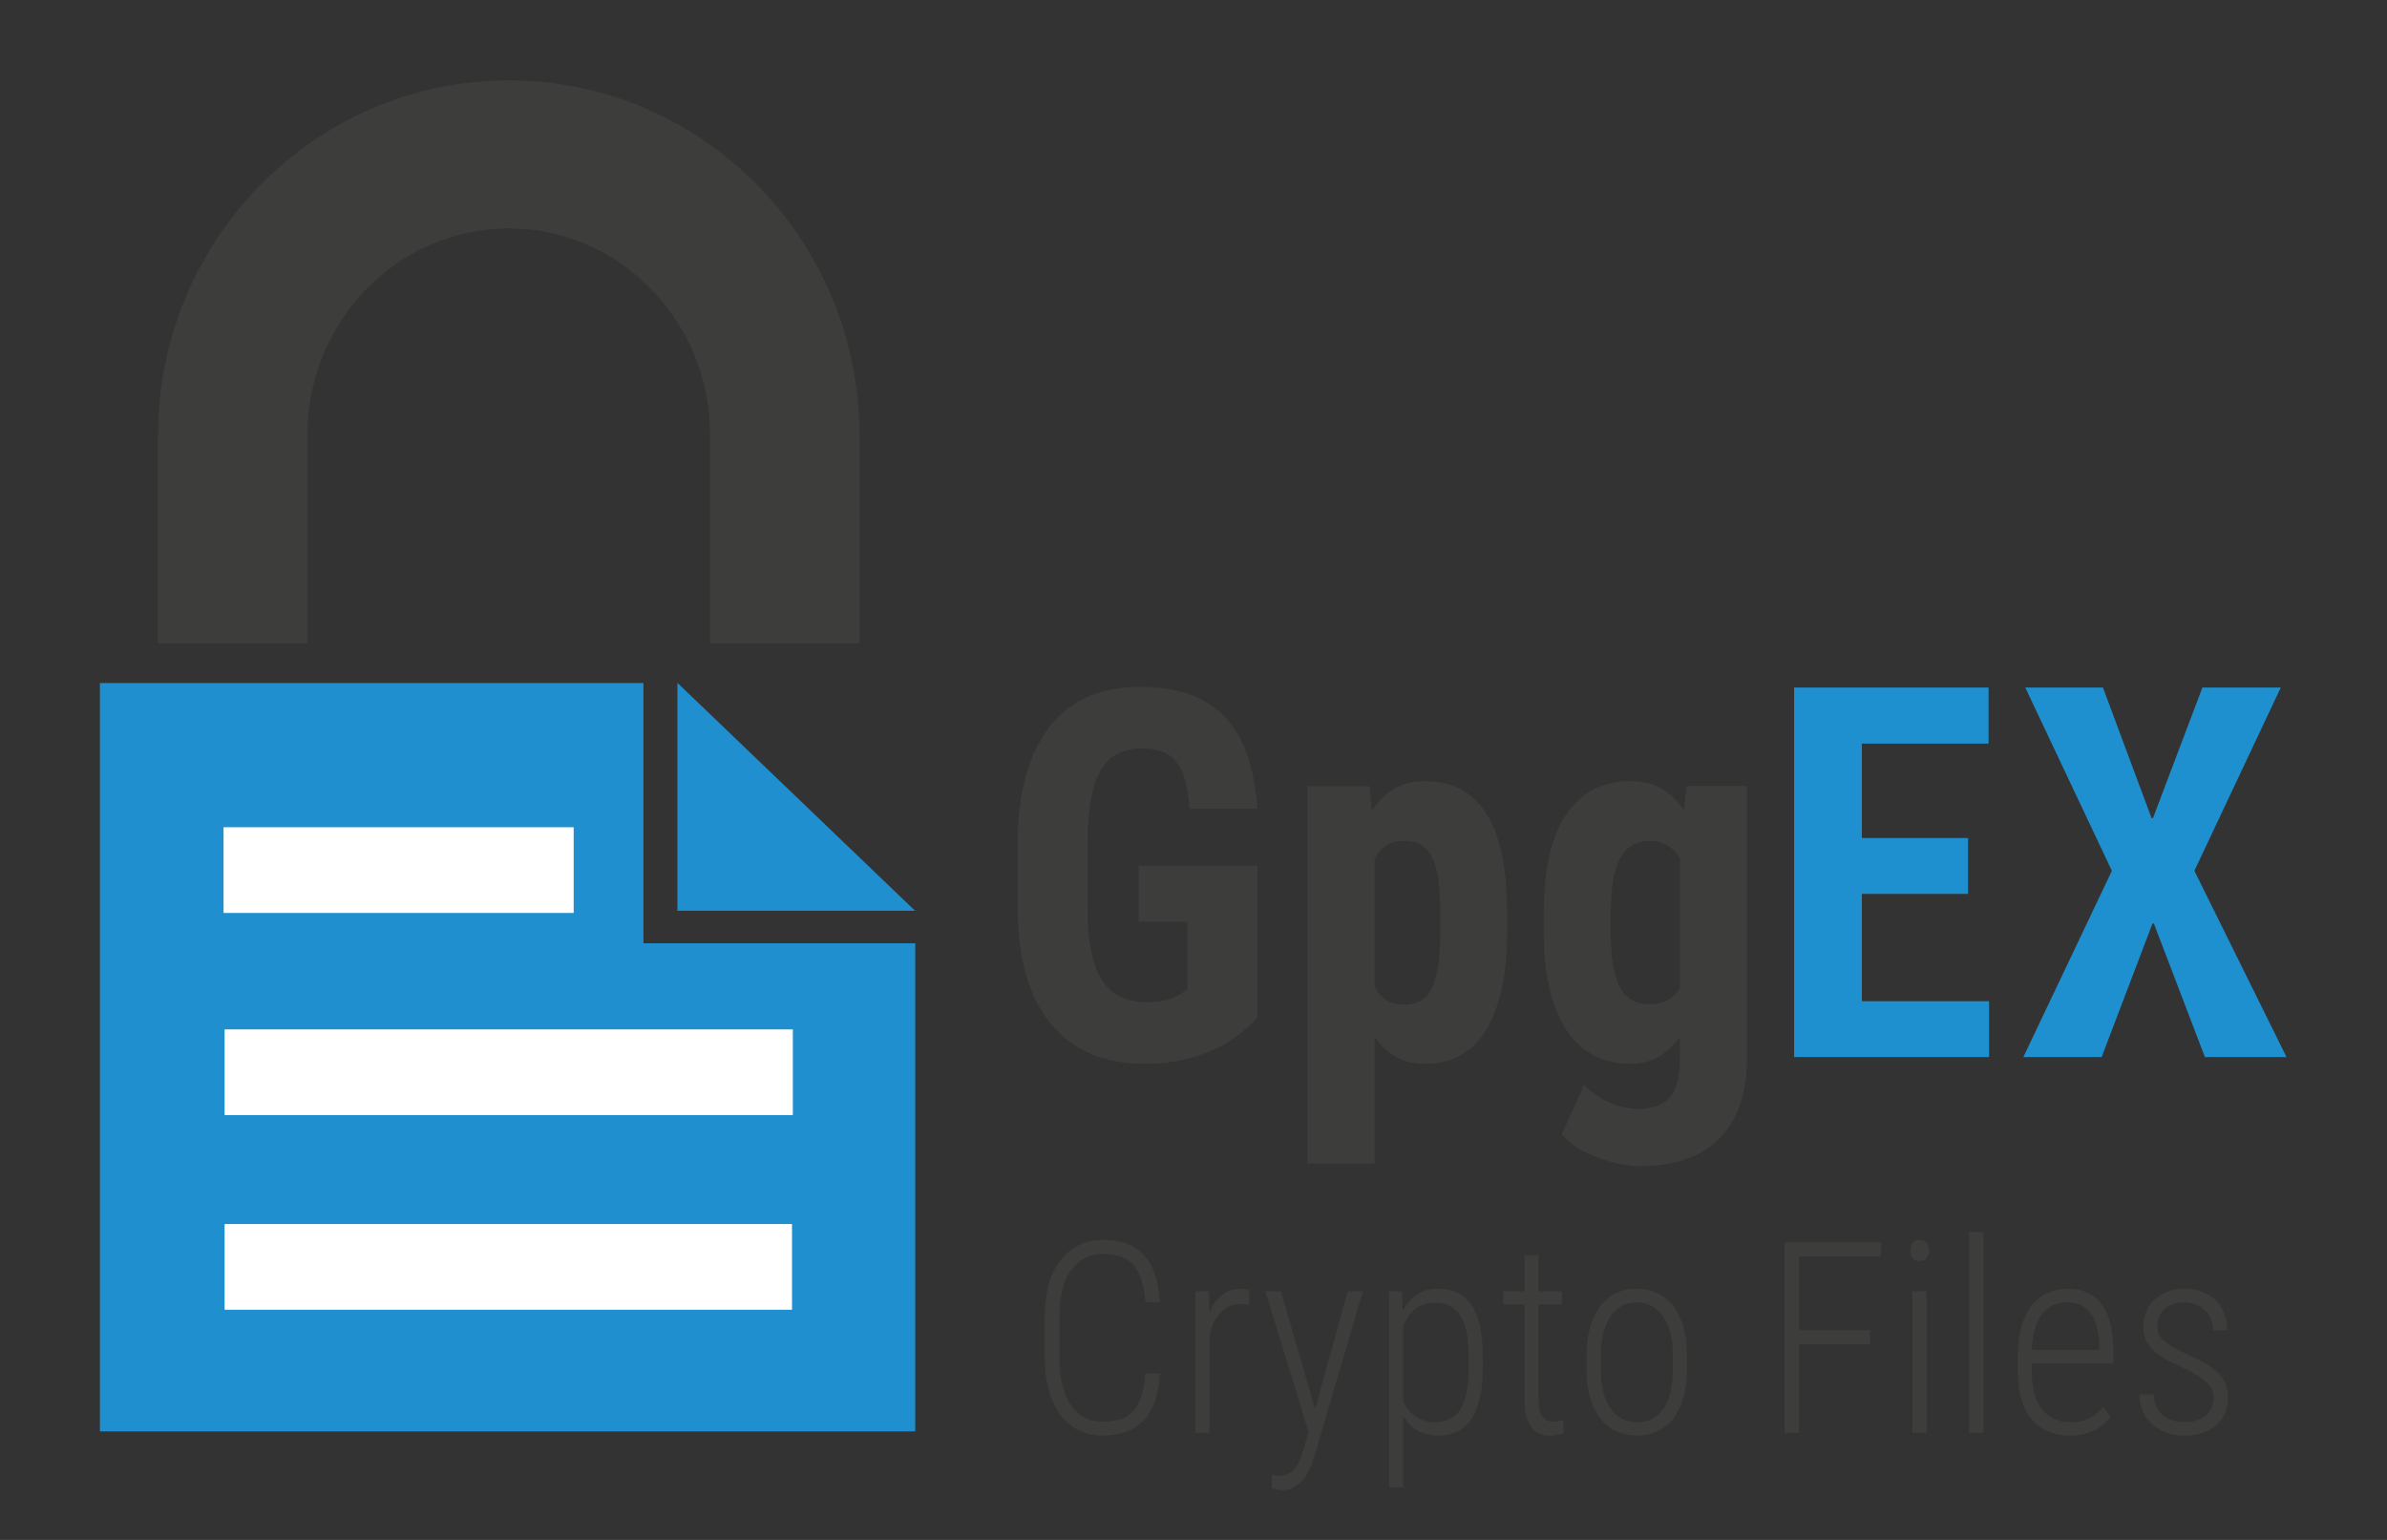 <?xml version="1.0" encoding="UTF-8" standalone="no"?>
<svg
   xmlns:dc="http://purl.org/dc/elements/1.1/"
   xmlns:cc="http://creativecommons.org/ns#"
   xmlns:rdf="http://www.w3.org/1999/02/22-rdf-syntax-ns#"
   xmlns:svg="http://www.w3.org/2000/svg"
   xmlns="http://www.w3.org/2000/svg"
   xmlns:sodipodi="http://sodipodi.sourceforge.net/DTD/sodipodi-0.dtd"
   xmlns:inkscape="http://www.inkscape.org/namespaces/inkscape"
   id="Ebene_1"
   data-name="Ebene 1"
   viewBox="0 0 237.549 153.26"
   version="1.1"
   inkscape:version="0.48.3.1 r9886"
   width="100%"
   height="100%"
   sodipodi:docname="GpgEX finnished Logo.svg">
  <rect x="0" y="0" width="237.549" height="153.26" fill="#333333" stroke="none"/>
  <sodipodi:namedview
     pagecolor="#ffffff"
     bordercolor="#666666"
     borderopacity="1"
     objecttolerance="10"
     gridtolerance="10"
     guidetolerance="10"
     inkscape:pageopacity="0"
     inkscape:pageshadow="2"
     inkscape:window-width="1680"
     inkscape:window-height="993"
     id="namedview45"
     showgrid="false"
     inkscape:zoom="1.2281081"
     inkscape:cx="83.154878"
     inkscape:cy="-78.285513"
     inkscape:window-x="-3"
     inkscape:window-y="-3"
     inkscape:window-maximized="1"
     inkscape:current-layer="Ebene_1"
     fit-margin-top="8"
     fit-margin-left="10"
     fit-margin-right="10"
     fit-margin-bottom="5">
    <inkscape:grid
       type="xygrid"
       id="grid3061"
       empspacing="5"
       visible="true"
       enabled="true"
       snapvisiblegridlinesonly="true"
       originx="10px"
       originy="4.396px" />
  </sodipodi:namedview>
  <defs
     id="defs3">
    <style
       id="style5">.cls-1{fill:#1f8fcf;}.cls-2{fill:#fff;}.cls-3{fill:#3d3d3b;}.cls-4{fill:#1f90cf;}.cls-5{fill:#3d3c3b;}.cls-6{fill:#1f8ece;}</style>
  </defs>
  <title
     id="title7">GpgEX finnished Logo</title>
  <path
     class="cls-7"
     d="m 178.549,68.425 v 36.78 h 19.4 v -5.56 h -12.66 V 88.965 h 10.57 v -5.56 h -10.57 v -9.4 h 12.61 v -5.58 h -19.35 z m 40.63,0 -4.92,13 h -0.14 l -4.84,-13 h -7.73 l 8.62,18.24 -8.81,18.54 h 7.79 l 5.06,-13.29 h 0.14 l 5.08,13.29 h 8.12 l -9.17,-18.54 8.6,-18.24 h -7.76 z"
     id="path69"
     inkscape:connector-curvature="0"
     style="fill:#1f90cf" />
  <path
     style="fill:#3d3c3b"
     class="cls-5"
     d="M 218.89,140.51"
     id="path85"
     inkscape:connector-curvature="0" />
  <polygon
     id="polygon3893"
     points="418.14,454.82 418.14,428.92 366.33,428.92 366.33,503.4 444.05,503.4 444.05,454.82 418.14,454.82 "
     class="cls-1"
     transform="matrix(1.044,0,0,1,-372.505,-360.94)"
     style="fill:#1f8fcf" />
  <polygon
     id="polygon3895"
     points="421.38,428.9 421.38,451.58 444.03,451.58 421.38,428.9 "
     class="cls-1"
     transform="matrix(1.044,0,0,1,-372.505,-360.94)"
     style="fill:#1f8fcf" />
  <rect
     id="rect3897"
     height="8.53"
     width="34.843"
     y="82.33"
     x="22.248"
     class="cls-2"
     style="fill:#ffffff" />
  <rect
     id="rect3899"
     height="8.53"
     width="56.551"
     y="102.45"
     x="22.352"
     class="cls-2"
     style="fill:#ffffff" />
  <rect
     id="rect3901"
     height="8.53"
     width="56.468"
     y="121.82"
     x="22.352"
     class="cls-2"
     style="fill:#ffffff" />
  <path
     id="path3903"
     d="m 15.712,43.31 v 20.72 h 14.879 V 43.31 c 0,-11.35 8.99,-20.58 20.037,-20.58 11.047,0 20.037,9.23 20.037,20.58 V 64.03 H 85.534 V 43.31 c 0,-19.47 -15.662,-35.31 -34.896,-35.31 h 0 C 31.395,8 15.732,23.84 15.732,43.31"
     class="cls-3"
     inkscape:connector-curvature="0"
     style="fill:#3d3d3b" />
  <g
     transform="matrix(1.207,0,0,1.284,-1215.412,-80.113)"
     style="font-size:40px;font-style:normal;font-variant:normal;font-weight:bold;font-stretch:normal;text-align:center;line-height:125%;letter-spacing:0.3px;word-spacing:0px;writing-mode:lr-tb;text-anchor:middle;fill:#3d3d3b;fill-opacity:1;stroke:none;font-family:Roboto Condensed;-inkscape-font-specification:'Roboto Condensed, Bold'"
     id="flowRoot3905">
    <path
       d="m 1110.641,141.236 c -0.299,0.326 -0.703,0.697 -1.211,1.113 -0.508,0.417 -1.146,0.814 -1.914,1.191 -0.755,0.365 -1.647,0.671 -2.676,0.918 -1.029,0.26 -2.213,0.391 -3.555,0.391 -1.589,0 -3.021,-0.247 -4.297,-0.742 -1.276,-0.495 -2.37,-1.243 -3.281,-2.246 -0.911,-1.003 -1.615,-2.266 -2.109,-3.789 -0.482,-1.536 -0.723,-3.34 -0.723,-5.41 l 0,-4.805 c 0,-2.07 0.234,-3.867 0.703,-5.391 0.469,-1.536 1.133,-2.812 1.992,-3.828 0.872,-1.016 1.927,-1.771 3.164,-2.266 1.25,-0.495 2.65,-0.742 4.199,-0.742 1.615,3e-5 3.008,0.202 4.18,0.605 1.172,0.404 2.148,1.009 2.93,1.816 0.781,0.794 1.38,1.784 1.797,2.969 0.417,1.172 0.684,2.526 0.801,4.062 l -5.586,0 c -0.078,-0.898 -0.208,-1.647 -0.391,-2.246 -0.169,-0.599 -0.417,-1.074 -0.742,-1.426 -0.313,-0.365 -0.703,-0.625 -1.172,-0.781 -0.456,-0.156 -1.003,-0.234 -1.641,-0.234 -0.755,3e-5 -1.413,0.137 -1.973,0.41 -0.56,0.26 -1.029,0.69 -1.406,1.289 -0.364,0.586 -0.638,1.354 -0.82,2.305 -0.182,0.938 -0.273,2.077 -0.273,3.418 l 0,4.844 c 0,1.354 0.098,2.5 0.293,3.438 0.208,0.938 0.514,1.706 0.918,2.305 0.417,0.586 0.938,1.016 1.562,1.289 0.625,0.26 1.361,0.391 2.207,0.391 0.508,1e-5 0.938,-0.039 1.289,-0.117 0.365,-0.078 0.671,-0.169 0.918,-0.273 0.26,-0.117 0.469,-0.234 0.625,-0.352 0.169,-0.117 0.312,-0.215 0.43,-0.293 l 0,-5.215 -4.024,0 0,-4.336 9.785,0 0,11.738"
       id="path3023"
       inkscape:connector-curvature="0" />
    <path
       d="m 1131.234,134.556 c 0,3.32 -0.573,5.866 -1.719,7.637 -1.133,1.771 -2.825,2.656 -5.078,2.656 -0.898,0 -1.693,-0.182 -2.383,-0.547 -0.677,-0.365 -1.263,-0.879 -1.758,-1.543 l 0,9.824 -5.527,0 0,-29.258 5.117,0 0.195,1.934 c 0.508,-0.742 1.113,-1.315 1.816,-1.719 0.716,-0.404 1.55,-0.605 2.5,-0.605 2.279,2e-5 3.984,0.84 5.117,2.52 1.146,1.68 1.719,4.251 1.719,7.715 l 0,1.387 m -5.508,-1.387 c -10e-5,-1.003 -0.052,-1.855 -0.156,-2.559 -0.104,-0.716 -0.273,-1.296 -0.508,-1.738 -0.234,-0.456 -0.54,-0.788 -0.918,-0.996 -0.365,-0.208 -0.82,-0.312 -1.367,-0.312 -0.586,2e-5 -1.087,0.124 -1.504,0.371 -0.404,0.247 -0.729,0.599 -0.977,1.055 l 0,9.902 c 0.234,0.43 0.553,0.768 0.957,1.016 0.417,0.234 0.938,0.352 1.562,0.352 1.094,1e-5 1.849,-0.462 2.266,-1.387 0.43,-0.924 0.644,-2.363 0.645,-4.316 l 0,-1.387"
       id="path3025"
       inkscape:connector-curvature="0" />
    <path
       d="m 1134.249,133.247 c 0,-3.464 0.625,-6.048 1.875,-7.754 1.25,-1.706 3.001,-2.559 5.254,-2.559 1.029,2e-5 1.901,0.202 2.617,0.605 0.716,0.391 1.322,0.944 1.816,1.66 l 0.215,-1.875 4.98,0 0,21.133 c 0,1.445 -0.215,2.689 -0.644,3.73 -0.417,1.055 -1.009,1.921 -1.777,2.598 -0.768,0.677 -1.693,1.178 -2.773,1.504 -1.068,0.326 -2.259,0.488 -3.574,0.488 -0.495,-1e-5 -1.042,-0.052 -1.641,-0.156 -0.599,-0.104 -1.198,-0.26 -1.797,-0.469 -0.599,-0.195 -1.172,-0.449 -1.719,-0.762 -0.534,-0.299 -0.983,-0.658 -1.348,-1.074 l 1.855,-3.828 c 0.247,0.26 0.54,0.501 0.879,0.723 0.351,0.234 0.716,0.43 1.094,0.586 0.391,0.169 0.794,0.299 1.211,0.391 0.417,0.104 0.82,0.156 1.211,0.156 0.56,0 1.055,-0.065 1.484,-0.195 0.443,-0.117 0.814,-0.326 1.113,-0.625 0.299,-0.299 0.521,-0.697 0.664,-1.191 0.156,-0.495 0.234,-1.113 0.234,-1.855 l 0,-1.699 c -0.508,0.664 -1.1,1.178 -1.777,1.543 -0.664,0.352 -1.445,0.527 -2.344,0.527 -1.12,0 -2.122,-0.221 -3.008,-0.664 -0.872,-0.443 -1.615,-1.094 -2.227,-1.953 -0.599,-0.859 -1.061,-1.921 -1.387,-3.184 -0.326,-1.276 -0.488,-2.747 -0.488,-4.414 l 0,-1.387 m 5.527,1.387 c 0,1.953 0.254,3.379 0.762,4.277 0.508,0.885 1.315,1.328 2.422,1.328 0.599,1e-5 1.1,-0.104 1.504,-0.312 0.417,-0.221 0.755,-0.527 1.016,-0.918 l 0,-10.098 c -0.274,-0.43 -0.619,-0.762 -1.035,-0.996 -0.404,-0.234 -0.885,-0.352 -1.445,-0.352 -1.094,2e-5 -1.907,0.449 -2.441,1.348 -0.521,0.898 -0.781,2.344 -0.781,4.336 l 0,1.387"
       id="path3027"
       inkscape:connector-curvature="0" />
  </g>
  <g
     transform="matrix(0.985,0,0,1.016,10,8.094)"
     style="font-size:26.252px;font-style:normal;font-variant:normal;font-weight:300;font-stretch:normal;text-align:center;line-height:125%;letter-spacing:0.197px;word-spacing:0px;writing-mode:lr-tb;text-anchor:middle;fill:#3d3d3b;fill-opacity:1;stroke:none;font-family:Roboto Condensed;-inkscape-font-specification:'Roboto Condensed, Light'"
     id="text3915">
    <path
       d="m 107.052,126.581 c -0.137,2.094 -0.701,3.632 -1.692,4.615 -0.991,0.974 -2.363,1.461 -4.115,1.461 -0.897,0 -1.709,-0.175 -2.436,-0.526 -0.718,-0.35 -1.329,-0.855 -1.833,-1.513 -0.504,-0.658 -0.893,-1.457 -1.166,-2.397 -0.273,-0.949 -0.41,-2.017 -0.41,-3.205 l 0,-4.012 c -10e-7,-1.171 0.137,-2.222 0.41,-3.153 0.273,-0.931 0.667,-1.718 1.179,-2.359 0.513,-0.649 1.137,-1.145 1.872,-1.487 0.735,-0.35 1.568,-0.526 2.5,-0.526 0.846,2e-5 1.602,0.12 2.269,0.359 0.675,0.239 1.256,0.607 1.743,1.102 0.487,0.496 0.872,1.128 1.154,1.897 0.282,0.769 0.457,1.684 0.526,2.743 l -1.487,0 c -0.068,-0.855 -0.201,-1.581 -0.397,-2.179 -0.197,-0.598 -0.47,-1.085 -0.82,-1.461 -0.342,-0.376 -0.761,-0.649 -1.256,-0.82 -0.496,-0.171 -1.072,-0.256 -1.73,-0.256 -0.726,2e-5 -1.367,0.141 -1.923,0.423 -0.555,0.273 -1.025,0.671 -1.41,1.192 -0.376,0.521 -0.662,1.162 -0.859,1.923 -0.188,0.761 -0.282,1.619 -0.282,2.577 l 0,4.038 c -3e-6,0.949 0.09,1.812 0.269,2.589 0.188,0.769 0.461,1.427 0.82,1.974 0.367,0.547 0.82,0.97 1.359,1.269 0.547,0.299 1.184,0.449 1.91,0.449 0.684,0 1.282,-0.077 1.795,-0.231 0.513,-0.162 0.944,-0.427 1.295,-0.795 0.35,-0.367 0.624,-0.85 0.82,-1.448 0.205,-0.607 0.342,-1.354 0.41,-2.243 l 1.487,0"
       id="path3000"
       inkscape:connector-curvature="0" />
    <path
       d="m 116.055,119.864 c -0.145,-0.026 -0.291,-0.047 -0.436,-0.064 -0.137,-0.017 -0.291,-0.026 -0.461,-0.026 -0.419,10e-6 -0.799,0.077 -1.141,0.231 -0.333,0.145 -0.628,0.355 -0.884,0.628 -0.256,0.265 -0.479,0.585 -0.667,0.961 -0.179,0.376 -0.32,0.786 -0.423,1.231 l 0,9.575 -1.423,0 0,-13.87 1.397,0 0.026,2.077 c 0.316,-0.726 0.735,-1.295 1.256,-1.705 0.521,-0.419 1.162,-0.628 1.923,-0.628 0.154,1e-5 0.316,0.017 0.487,0.051 0.171,0.034 0.295,0.073 0.372,0.115 l -0.026,1.423"
       id="path3002"
       inkscape:connector-curvature="0" />
    <path
       d="m 122.713,130.055 3.307,-11.524 1.525,0 -4.884,16.087 c -0.103,0.316 -0.231,0.671 -0.385,1.064 -0.154,0.393 -0.359,0.761 -0.615,1.102 -0.256,0.342 -0.573,0.628 -0.949,0.859 -0.367,0.239 -0.816,0.359 -1.346,0.359 -0.077,-1e-5 -0.162,-0.009 -0.256,-0.026 -0.094,-0.009 -0.192,-0.021 -0.295,-0.038 -0.094,-0.017 -0.184,-0.038 -0.269,-0.064 -0.085,-0.017 -0.154,-0.034 -0.205,-0.051 l -0.013,-1.307 c 0.086,0.026 0.197,0.047 0.333,0.064 0.145,0.017 0.252,0.026 0.32,0.026 0.342,-1e-5 0.641,-0.056 0.897,-0.167 0.265,-0.103 0.496,-0.261 0.692,-0.474 0.205,-0.205 0.385,-0.466 0.538,-0.782 0.154,-0.308 0.291,-0.667 0.41,-1.077 l 0.538,-1.795 -4.358,-13.78 1.564,0 3.448,11.524"
       id="path3004"
       inkscape:connector-curvature="0" />
    <path
       d="m 139.651,126.12 c -1e-5,1.119 -0.103,2.089 -0.308,2.91 -0.197,0.82 -0.483,1.5 -0.859,2.038 -0.376,0.538 -0.842,0.94 -1.397,1.205 -0.555,0.256 -1.184,0.385 -1.884,0.385 -0.837,0 -1.555,-0.167 -2.154,-0.5 -0.59,-0.342 -1.072,-0.816 -1.448,-1.423 l 0,6.999 -1.41,0 0,-19.202 1.307,0 0.064,1.897 c 0.385,-0.675 0.872,-1.201 1.461,-1.577 0.59,-0.385 1.303,-0.577 2.141,-0.577 0.718,1e-5 1.354,0.124 1.91,0.372 0.555,0.248 1.025,0.637 1.41,1.166 0.385,0.53 0.675,1.209 0.872,2.038 0.197,0.82 0.295,1.812 0.295,2.974 l 0,1.295 m -1.423,-1.295 c -1e-5,-1.777 -0.278,-3.085 -0.833,-3.922 -0.547,-0.837 -1.406,-1.256 -2.577,-1.256 -0.436,1e-5 -0.829,0.064 -1.179,0.192 -0.342,0.12 -0.645,0.286 -0.91,0.5 -0.256,0.214 -0.479,0.457 -0.667,0.731 -0.179,0.273 -0.333,0.564 -0.461,0.872 l 0,7.307 c 0.137,0.299 0.303,0.577 0.5,0.833 0.205,0.256 0.44,0.479 0.705,0.667 0.265,0.188 0.564,0.333 0.897,0.436 0.342,0.103 0.722,0.154 1.141,0.154 1.154,0 2.004,-0.423 2.551,-1.269 0.555,-0.855 0.833,-2.171 0.833,-3.948 l 0,-1.295"
       id="path3006"
       inkscape:connector-curvature="0" />
    <path
       d="m 145.295,114.993 0,3.538 2.371,0 0,1.282 -2.371,0 0,9.217 c 0,0.479 0.038,0.867 0.115,1.166 0.085,0.291 0.197,0.517 0.333,0.679 0.137,0.162 0.291,0.273 0.461,0.333 0.179,0.051 0.367,0.077 0.564,0.077 0.188,0 0.372,-0.013 0.551,-0.038 0.179,-0.034 0.338,-0.064 0.474,-0.09 l 0.038,1.282 c -0.154,0.068 -0.359,0.12 -0.615,0.154 -0.248,0.043 -0.508,0.064 -0.782,0.064 -0.367,0 -0.709,-0.06 -1.025,-0.179 -0.308,-0.12 -0.577,-0.32 -0.808,-0.602 -0.231,-0.282 -0.41,-0.654 -0.538,-1.115 -0.128,-0.47 -0.192,-1.051 -0.192,-1.743 l 0,-9.204 -2.141,0 0,-1.282 2.141,0 0,-3.538 1.423,0"
       id="path3008"
       inkscape:connector-curvature="0" />
    <path
       d="m 150.145,124.761 c 0,-1.051 0.124,-1.978 0.372,-2.782 0.248,-0.803 0.594,-1.478 1.038,-2.025 0.444,-0.555 0.974,-0.974 1.589,-1.256 0.624,-0.282 1.312,-0.423 2.064,-0.423 0.761,1e-5 1.453,0.141 2.077,0.423 0.624,0.282 1.158,0.701 1.602,1.256 0.444,0.547 0.786,1.222 1.025,2.025 0.248,0.803 0.372,1.731 0.372,2.782 l 0,1.436 c -2e-5,1.051 -0.124,1.978 -0.372,2.782 -0.239,0.803 -0.581,1.478 -1.025,2.025 -0.444,0.538 -0.978,0.949 -1.602,1.231 -0.615,0.282 -1.299,0.423 -2.051,0.423 -0.761,0 -1.453,-0.141 -2.077,-0.423 -0.624,-0.282 -1.158,-0.692 -1.602,-1.231 -0.444,-0.547 -0.79,-1.222 -1.038,-2.025 -0.248,-0.803 -0.372,-1.73 -0.372,-2.782 l 0,-1.436 m 1.436,1.436 c -1e-5,0.795 0.081,1.508 0.244,2.141 0.162,0.632 0.397,1.171 0.705,1.615 0.316,0.444 0.701,0.786 1.154,1.025 0.453,0.239 0.97,0.359 1.551,0.359 0.615,0 1.149,-0.12 1.602,-0.359 0.453,-0.239 0.829,-0.581 1.128,-1.025 0.299,-0.444 0.521,-0.983 0.667,-1.615 0.154,-0.632 0.231,-1.346 0.231,-2.141 l 0,-1.436 c -1e-5,-0.778 -0.081,-1.483 -0.244,-2.115 -0.162,-0.641 -0.402,-1.184 -0.718,-1.628 -0.308,-0.453 -0.688,-0.799 -1.141,-1.038 -0.453,-0.248 -0.97,-0.372 -1.551,-0.372 -0.573,2e-5 -1.085,0.124 -1.538,0.372 -0.444,0.239 -0.825,0.585 -1.141,1.038 -0.308,0.444 -0.543,0.987 -0.705,1.628 -0.162,0.632 -0.244,1.337 -0.244,2.115 l 0,1.436"
       id="path3010"
       inkscape:connector-curvature="0" />
    <path
       d="m 178.791,123.71 -7.178,0 0,8.691 -1.461,0 0,-18.664 9.716,0 0,1.384 -8.255,0 0,7.204 7.178,0 0,1.384"
       id="path3012"
       inkscape:connector-curvature="0" />
    <path
       d="m 184.5,132.401 -1.436,0 0,-13.87 1.436,0 0,13.87 m -1.641,-17.869 c 0,-0.291 0.081,-0.538 0.244,-0.743 0.162,-0.205 0.393,-0.308 0.692,-0.308 0.299,2e-5 0.53,0.103 0.692,0.308 0.171,0.205 0.256,0.453 0.256,0.743 -1e-5,0.291 -0.086,0.538 -0.256,0.743 -0.162,0.197 -0.393,0.295 -0.692,0.295 -0.299,2e-5 -0.53,-0.098 -0.692,-0.295 -0.162,-0.205 -0.244,-0.453 -0.244,-0.743"
       id="path3014"
       inkscape:connector-curvature="0" />
    <path
       d="m 190.235,132.401 -1.436,0 0,-19.689 1.436,0 0,19.689"
       id="path3016"
       inkscape:connector-curvature="0" />
    <path
       d="m 198.956,132.657 c -0.769,0 -1.474,-0.124 -2.115,-0.372 -0.641,-0.256 -1.196,-0.641 -1.666,-1.154 -0.461,-0.521 -0.82,-1.175 -1.077,-1.961 -0.256,-0.786 -0.385,-1.718 -0.385,-2.794 l 0,-1.577 c 0,-1.162 0.137,-2.154 0.41,-2.974 0.273,-0.829 0.637,-1.504 1.09,-2.025 0.461,-0.53 0.991,-0.914 1.589,-1.154 0.607,-0.248 1.243,-0.372 1.91,-0.372 1.521,1e-5 2.675,0.504 3.461,1.513 0.795,1 1.192,2.534 1.192,4.602 l 0,1.205 -8.242,0 0,0.782 c -1e-5,0.846 0.094,1.581 0.282,2.205 0.188,0.624 0.453,1.141 0.795,1.551 0.342,0.41 0.752,0.718 1.231,0.923 0.479,0.197 1.008,0.295 1.589,0.295 0.718,0 1.342,-0.12 1.871,-0.359 0.53,-0.248 1.013,-0.628 1.448,-1.141 l 0.743,0.949 c -0.188,0.256 -0.41,0.496 -0.667,0.718 -0.248,0.222 -0.543,0.419 -0.884,0.59 -0.333,0.171 -0.714,0.303 -1.141,0.397 -0.427,0.103 -0.906,0.154 -1.436,0.154 m -0.244,-13.049 c -0.504,2e-5 -0.97,0.086 -1.397,0.256 -0.419,0.171 -0.786,0.444 -1.102,0.82 -0.308,0.367 -0.555,0.846 -0.743,1.436 -0.188,0.59 -0.299,1.303 -0.333,2.141 l 6.807,0 0,-0.372 c -0.017,-0.675 -0.094,-1.278 -0.231,-1.807 -0.137,-0.53 -0.338,-0.978 -0.602,-1.346 -0.256,-0.367 -0.585,-0.645 -0.987,-0.833 -0.402,-0.197 -0.872,-0.295 -1.41,-0.295"
       id="path3018"
       inkscape:connector-curvature="0" />
    <path
       d="m 213.509,128.991 c 0,-0.282 -0.056,-0.547 -0.167,-0.795 -0.103,-0.248 -0.278,-0.487 -0.526,-0.718 -0.239,-0.231 -0.56,-0.466 -0.961,-0.705 -0.393,-0.239 -0.884,-0.496 -1.474,-0.769 -0.632,-0.282 -1.196,-0.551 -1.692,-0.808 -0.496,-0.265 -0.914,-0.547 -1.256,-0.846 -0.333,-0.308 -0.59,-0.649 -0.769,-1.025 -0.179,-0.385 -0.269,-0.837 -0.269,-1.359 0,-0.513 0.094,-0.991 0.282,-1.436 0.197,-0.453 0.474,-0.846 0.833,-1.179 0.359,-0.333 0.795,-0.594 1.307,-0.782 0.513,-0.197 1.085,-0.295 1.718,-0.295 0.675,1e-5 1.282,0.103 1.82,0.308 0.538,0.197 0.991,0.474 1.359,0.833 0.376,0.359 0.662,0.79 0.859,1.295 0.197,0.496 0.295,1.038 0.295,1.628 l -1.423,0 c -10e-6,-0.359 -0.064,-0.701 -0.192,-1.025 -0.128,-0.333 -0.316,-0.624 -0.564,-0.872 -0.248,-0.256 -0.551,-0.457 -0.91,-0.602 -0.359,-0.154 -0.773,-0.231 -1.243,-0.231 -0.487,2e-5 -0.902,0.068 -1.243,0.205 -0.342,0.128 -0.624,0.303 -0.846,0.526 -0.222,0.214 -0.385,0.461 -0.487,0.743 -0.103,0.273 -0.154,0.551 -0.154,0.833 0,0.282 0.043,0.534 0.128,0.756 0.086,0.214 0.239,0.423 0.461,0.628 0.231,0.205 0.538,0.419 0.923,0.641 0.385,0.214 0.88,0.466 1.487,0.756 0.641,0.282 1.218,0.555 1.73,0.82 0.513,0.265 0.944,0.56 1.295,0.884 0.359,0.316 0.632,0.675 0.82,1.077 0.197,0.402 0.295,0.88 0.295,1.436 -1e-5,0.573 -0.103,1.09 -0.308,1.551 -0.205,0.461 -0.5,0.855 -0.884,1.179 -0.376,0.325 -0.833,0.577 -1.372,0.756 -0.53,0.171 -1.119,0.256 -1.769,0.256 -0.752,0 -1.414,-0.107 -1.987,-0.32 -0.573,-0.222 -1.055,-0.517 -1.448,-0.884 -0.385,-0.367 -0.679,-0.795 -0.884,-1.282 -0.197,-0.487 -0.295,-1.004 -0.295,-1.551 l 1.436,0 c 0.026,0.547 0.137,0.996 0.333,1.346 0.205,0.35 0.457,0.628 0.756,0.833 0.299,0.205 0.632,0.346 1,0.423 0.367,0.077 0.731,0.115 1.09,0.115 0.47,0 0.884,-0.06 1.243,-0.179 0.367,-0.128 0.671,-0.295 0.91,-0.5 0.248,-0.214 0.432,-0.461 0.551,-0.743 0.128,-0.291 0.192,-0.598 0.192,-0.923"
       id="path3020"
       inkscape:connector-curvature="0" />
  </g>
</svg>
